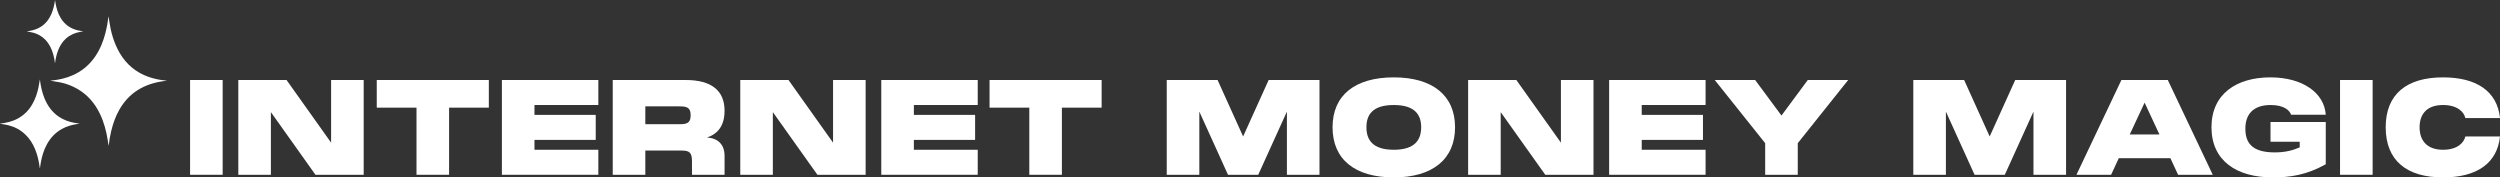 <svg width="1381" height="98" viewBox="0 0 1381 98" fill="none" xmlns="http://www.w3.org/2000/svg">
<rect x="0" y="0" width="1381" height="98" fill="#333333" stroke="none"/>
<path fill-rule="evenodd" clip-rule="evenodd" d="M45.442 17.421C45.627 17.393 45.817 17.365 46.015 17.334C45.682 17.273 45.358 17.218 45.039 17.164C44.318 17.042 43.63 16.925 42.956 16.76C38.962 15.801 35.799 13.633 33.608 10.074C31.938 7.36 31.084 4.354 30.594 1.223C30.529 0.815 30.467 0.408 30.405 0C30.009 2.696 29.433 5.314 28.35 7.797C27.124 10.605 25.343 12.953 22.79 14.647C20.864 15.924 18.733 16.66 16.479 17.041C16.111 17.105 15.74 17.155 15.37 17.205C15.192 17.229 15.015 17.253 14.838 17.278C14.934 17.348 15.046 17.393 15.163 17.407C15.509 17.477 15.857 17.541 16.205 17.604C16.977 17.744 17.748 17.884 18.498 18.101C21.87 19.079 24.614 20.999 26.645 23.927C28.386 26.438 29.353 29.27 29.945 32.249C30.053 32.815 30.143 33.385 30.232 33.956C30.277 34.238 30.321 34.519 30.367 34.8C30.374 34.795 30.382 34.791 30.391 34.786C30.407 34.778 30.422 34.77 30.422 34.76L30.424 34.748C30.449 34.623 30.473 34.5 30.49 34.373C30.752 32.222 31.257 30.108 31.995 28.074C32.97 25.461 34.374 23.138 36.46 21.277C38.718 19.262 41.385 18.144 44.313 17.603C44.679 17.535 45.047 17.48 45.442 17.421ZM92.031 44.627L90.803 44.77C85.442 45.437 80.377 46.977 75.785 49.955C71.699 52.606 68.512 56.124 66.063 60.356C63.878 64.137 62.423 68.21 61.414 72.457C60.818 74.97 60.371 77.517 60.075 80.085C60.062 80.228 60.022 80.367 59.958 80.494C59.911 80.169 59.866 79.843 59.82 79.518C59.729 78.867 59.638 78.215 59.536 77.565C58.749 72.503 57.455 67.594 55.243 62.963C52.491 57.203 48.551 52.526 43.063 49.278C40.1 47.525 36.877 46.268 33.521 45.556C32.324 45.299 31.112 45.115 29.9 44.931C29.339 44.846 28.777 44.761 28.217 44.668C28.105 44.657 27.998 44.61 27.913 44.535L29.04 44.412C32.947 44.002 36.732 43.102 40.339 41.488C45.23 39.326 49.432 35.821 52.471 31.367C55.228 27.375 57.011 22.942 58.239 18.258C58.978 15.388 59.521 12.47 59.863 9.525C59.874 9.379 59.916 9.238 59.987 9.111C60.018 9.341 60.049 9.571 60.08 9.801C60.148 10.314 60.216 10.827 60.292 11.338C61.222 17.616 62.857 23.663 66.069 29.178C69.778 35.551 75.071 39.969 81.951 42.432C84.856 43.453 87.87 44.119 90.93 44.417C91.298 44.455 91.664 44.495 92.031 44.535V44.627ZM0.773 68.168L0.773 68.168C1.279 68.102 1.786 68.036 2.29 67.955C5.943 67.365 9.343 66.124 12.342 63.872C15.342 61.62 17.487 58.685 19.025 55.27C20.347 52.336 21.164 49.25 21.656 46.07C21.673 45.961 21.689 45.852 21.706 45.743C21.799 45.136 21.892 44.529 22.025 43.923C22.032 43.962 22.041 44.002 22.049 44.041L22.049 44.041C22.066 44.12 22.082 44.199 22.093 44.279C22.515 47.684 23.247 51.008 24.533 54.197C26.233 58.406 28.76 61.954 32.544 64.494C35.066 66.186 37.845 67.222 40.799 67.786C41.357 67.894 41.918 67.982 42.482 68.07L42.482 68.07L42.483 68.07C42.988 68.149 43.496 68.228 44.006 68.323C43.724 68.363 43.434 68.403 43.147 68.441C39.979 68.849 36.947 69.706 34.129 71.271C30.632 73.216 27.971 76.011 26.018 79.533C24.264 82.682 23.211 86.097 22.567 89.644C22.442 90.336 22.34 91.033 22.238 91.73L22.238 91.73C22.19 92.058 22.142 92.386 22.091 92.714C22.086 92.753 22.074 92.791 22.054 92.825C22.034 92.859 22.007 92.888 21.976 92.911L21.962 92.81C21.924 92.524 21.887 92.237 21.847 91.952C21.383 88.614 20.623 85.354 19.311 82.243C18.05 79.237 16.343 76.542 13.987 74.293C11.355 71.782 8.255 70.129 4.778 69.229C3.745 68.963 2.69 68.787 1.636 68.61C1.152 68.529 0.669 68.448 0.187 68.359C0.139 68.35 0.091 68.339 0.044 68.328L0 68.317L0.01 68.269C0.264 68.234 0.518 68.201 0.773 68.168Z" fill="white"/>
<path d="M105 44.193V96.546H122.998V44.193H105Z" fill="white"/>
<path d="M158.282 44.193H131.645V96.546H149.643V61.935L174.264 96.546H200.901V44.193H182.903V78.804L158.282 44.193Z" fill="white"/>
<path d="M208.119 59.462H230.076V96.546H248.074V59.462H270.031V44.193H208.119V59.462Z" fill="white"/>
<path d="M277.244 44.193V96.546H330.518V82.73H295.242V77.277H329.078V63.462H295.242V58.008H330.518V44.193H277.244Z" fill="white"/>
<path d="M390.6 75.968C396.864 73.787 400.247 69.133 400.247 61.135C400.247 50.155 393.12 44.193 378.794 44.193H338.479V96.546H356.477V83.167H376.49C381.098 83.167 382.249 84.475 382.249 89.129V96.546H400.247V86.075C400.247 79.822 396.576 76.332 390.6 75.968ZM374.474 58.735C378.506 58.735 381.529 58.735 381.529 63.68C381.529 68.624 378.506 68.624 374.474 68.624H356.477V58.735H374.474Z" fill="white"/>
<path d="M435.56 44.193H408.923V96.546H426.921V61.935L451.542 96.546H478.179V44.193H460.181V78.804L435.56 44.193Z" fill="white"/>
<path d="M486.82 44.193V96.546H540.093V82.73H504.818V77.277H538.653V63.462H504.818V58.008H540.093V44.193H486.82Z" fill="white"/>
<path d="M546.631 59.462H568.589V96.546H586.586V59.462H608.544V44.193H546.631V59.462Z" fill="white"/>
<path d="M662.509 96.546V61.644L678.347 96.546H695.049L710.887 61.644V96.546H728.885V44.193H700.808L686.698 75.386L672.588 44.193H644.511V96.546H662.509Z" fill="white"/>
<path d="M769.936 98C791.317 98 803.772 87.966 803.772 70.297C803.772 52.7 791.317 42.739 769.936 42.739C748.483 42.739 736.1 52.627 736.1 70.297C736.1 88.038 748.483 98 769.936 98ZM769.936 82.73C758.201 82.73 754.818 77.204 754.818 70.297C754.818 63.462 758.129 58.008 769.936 58.008C781.742 58.008 785.054 63.534 785.054 70.297C785.054 77.132 781.67 82.73 769.936 82.73Z" fill="white"/>
<path d="M837.627 44.193H810.99V96.546H828.988V61.935L853.609 96.546H880.246V44.193H862.248V78.804L837.627 44.193Z" fill="white"/>
<path d="M888.887 44.193V96.546H942.16V82.73H906.885V77.277H940.721V63.462H906.885V58.008H942.16V44.193H888.887Z" fill="white"/>
<path d="M984.082 63.825L969.539 44.193H947.222L975.083 79.095V96.546H993.081V79.095L1020.94 44.193H998.624L984.082 63.825Z" fill="white"/>
<path d="M1074.91 96.546V61.644L1090.75 96.546H1107.45L1123.29 61.644V96.546H1141.29V44.193H1113.21L1099.1 75.386L1084.99 44.193H1056.91V96.546H1074.91Z" fill="white"/>
<path d="M1222.33 96.546L1197.49 44.193H1171.86L1147.03 96.546H1166.18L1170.42 87.384H1198.93L1203.18 96.546H1222.33ZM1184.68 56.699L1192.88 74.296H1176.47L1184.68 56.699Z" fill="white"/>
<path d="M1221.62 70.297C1221.62 88.766 1235.44 98 1255.45 98C1265.24 98 1274.24 96.618 1284.75 90.729V67.388H1254.23V78.295H1270.36V81.422C1266.4 83.094 1262.36 84.185 1256.53 84.185C1243.72 84.185 1240.34 78.659 1240.34 71.024C1240.34 63.389 1244.44 58.008 1254.3 58.008C1261.93 58.008 1264.88 61.135 1265.6 63.389H1284.75C1283.96 51.319 1272.01 42.739 1254.16 42.739C1235.44 42.739 1221.62 51.9 1221.62 70.297Z" fill="white"/>
<path d="M1292.64 44.193V96.546H1310.64V44.193H1292.64Z" fill="white"/>
<path d="M1317.86 70.297C1317.86 88.766 1329.53 98 1349.54 98C1368.33 98 1379.49 90.074 1381 75.386H1361.85C1361.13 78.804 1357.46 82.73 1349.54 82.73C1340.25 82.73 1336.58 77.204 1336.58 70.297C1336.58 63.462 1340.18 58.008 1349.54 58.008C1357.46 58.008 1361.13 61.862 1361.85 65.207H1381C1379.49 50.592 1368.26 42.739 1349.54 42.739C1329.53 42.739 1317.86 51.9 1317.86 70.297Z" fill="white"/>
</svg>
